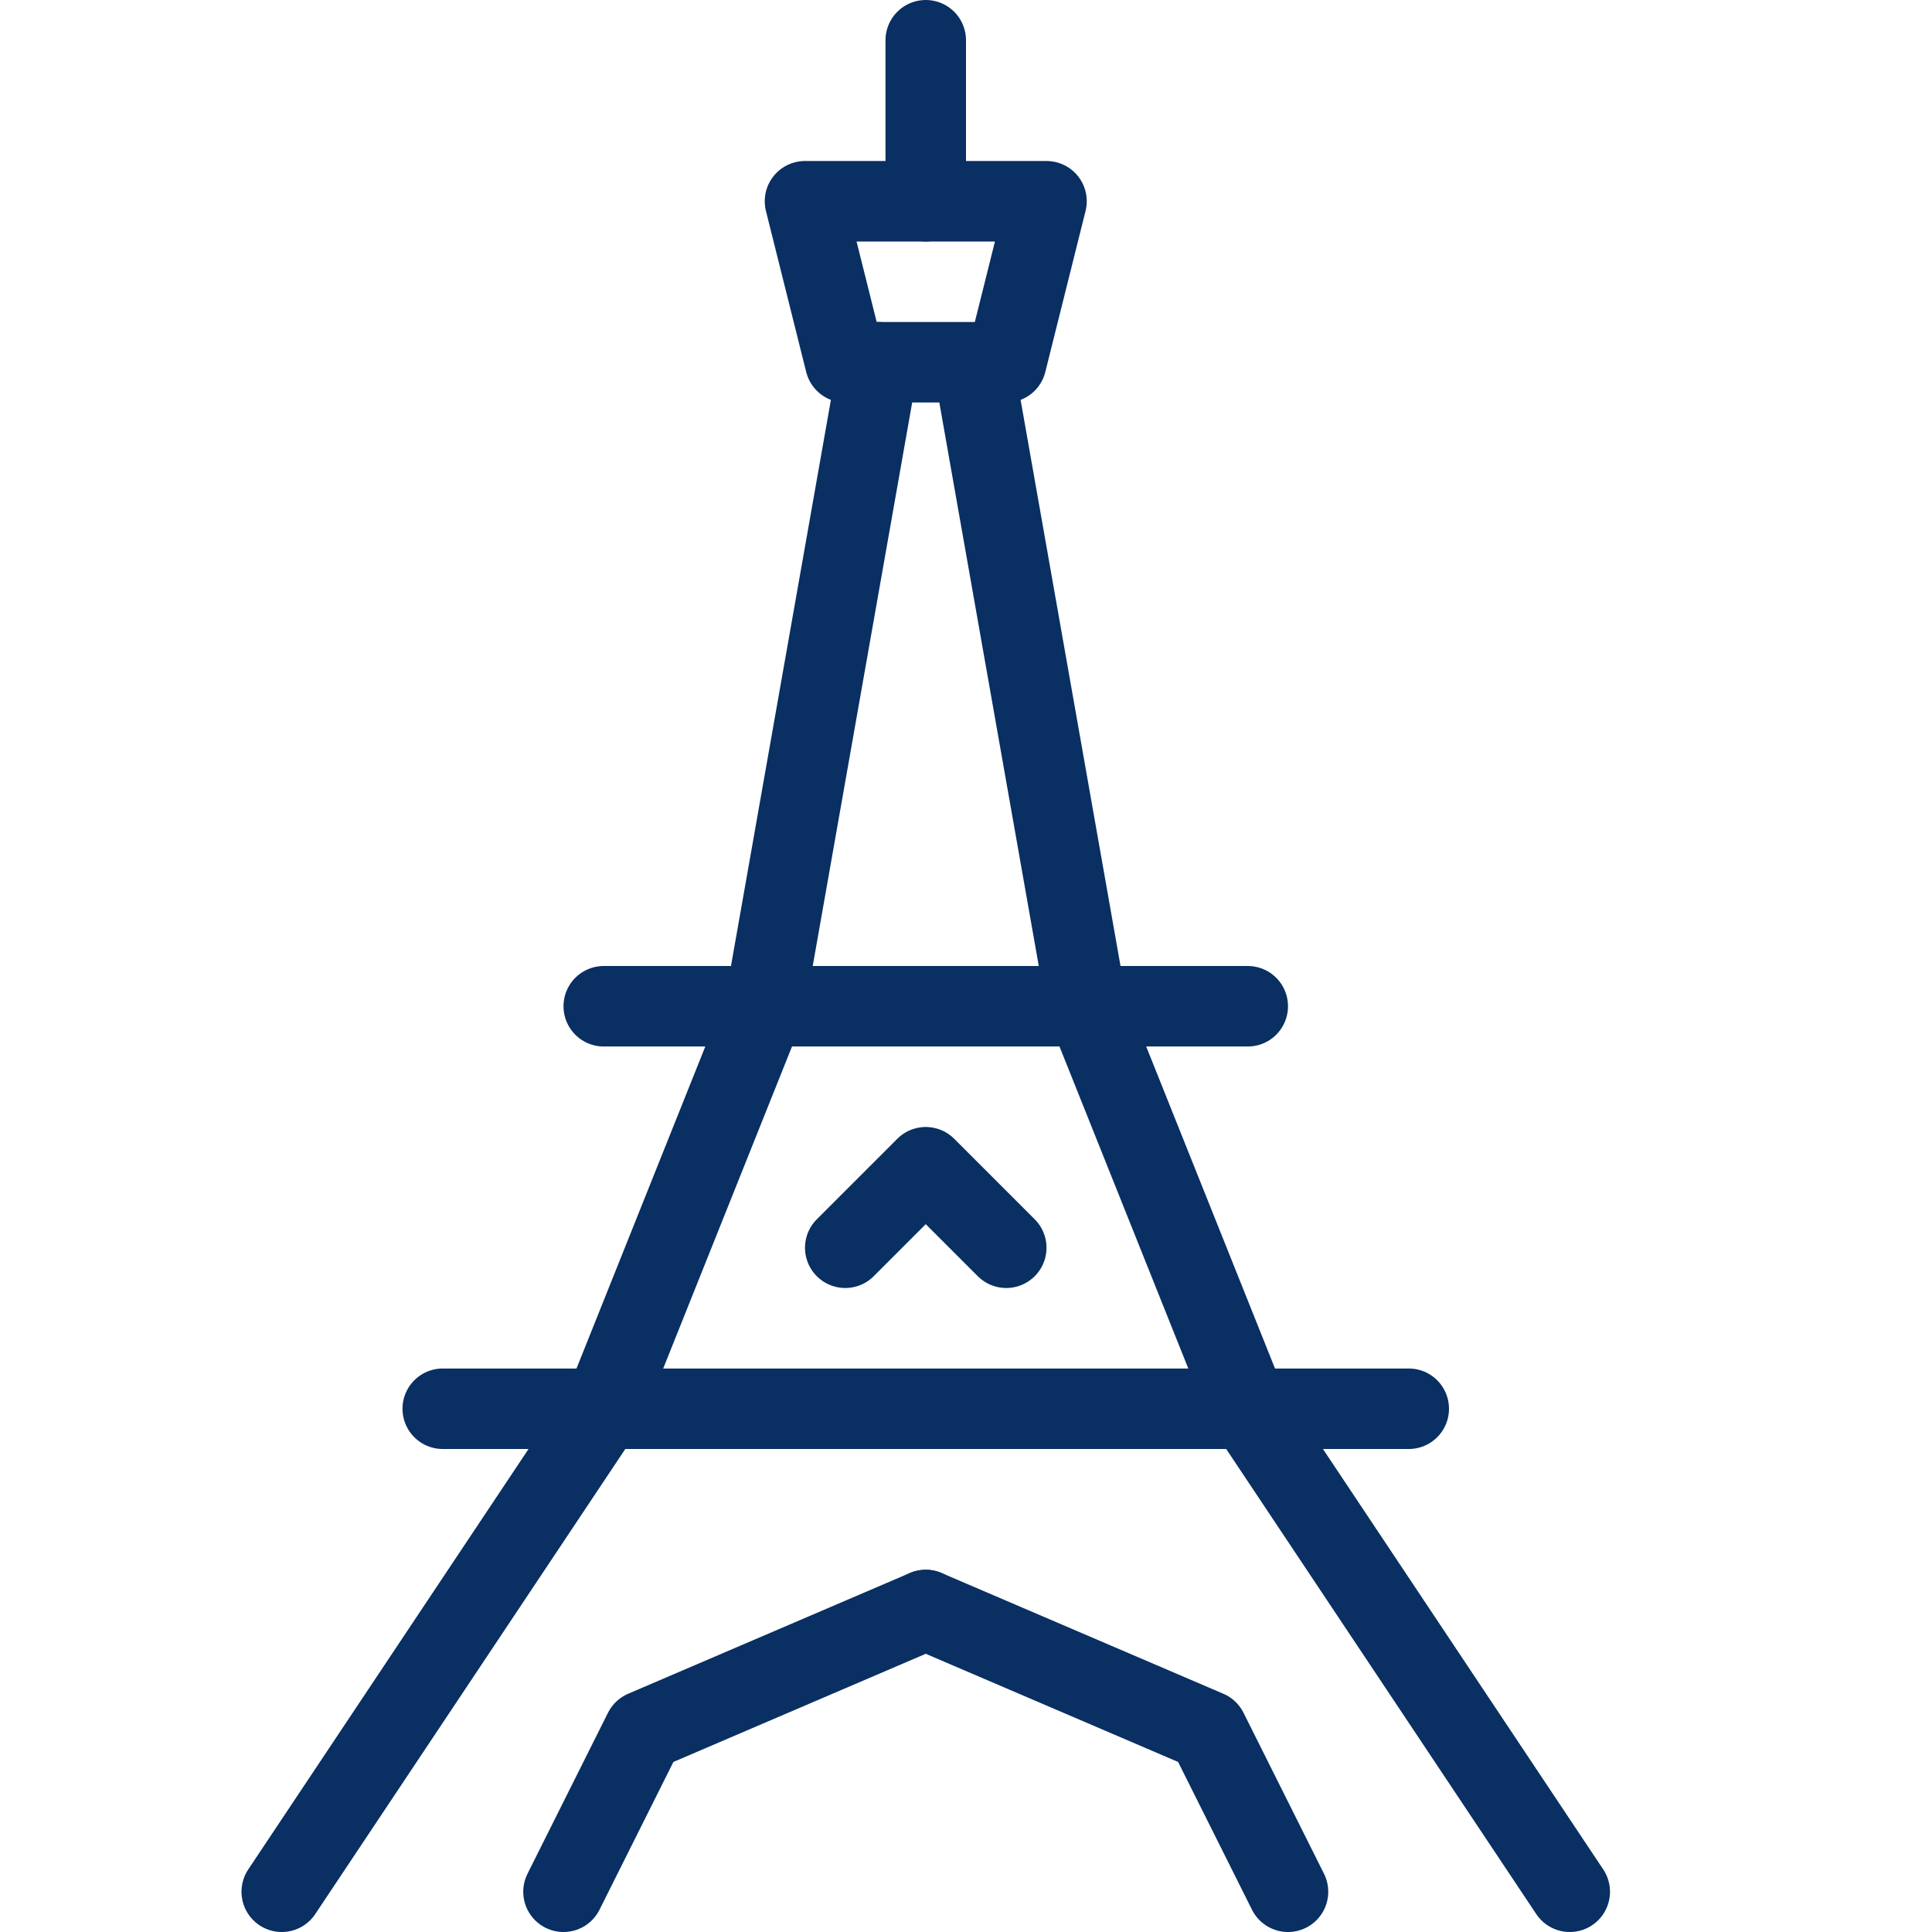 <svg xmlns="http://www.w3.org/2000/svg" fill="none" viewBox="0 0 24 24" id="Eiffel-Tower--Streamline-Cyber">
  <desc>
    Eiffel Tower Streamline Icon: https://streamlinehq.com
  </desc>
  <path stroke="#092f63" stroke-linecap="round" stroke-linejoin="round" stroke-miterlimit="10" d="m3.5 23.5 4 -6 2 -5 1.412 -8" stroke-width="1"></path>
  <path stroke="#092f63" stroke-linecap="round" stroke-linejoin="round" stroke-miterlimit="10" d="m19.5 23.5 -4 -6 -2 -5 -1.402 -7.944" stroke-width="1"></path>
  <path stroke="#092f63" stroke-linecap="round" stroke-linejoin="round" stroke-miterlimit="10" d="M10 2.5h3l-0.5 2h-2l-0.5 -2Z" stroke-width="1"></path>
  <path stroke="#092f63" stroke-linecap="round" stroke-linejoin="round" stroke-miterlimit="10" d="M11.5 2.5v-2" stroke-width="1"></path>
  <path stroke="#092f63" stroke-linecap="round" stroke-linejoin="round" stroke-miterlimit="10" d="M7.5 12.5h8" stroke-width="1"></path>
  <path stroke="#092f63" stroke-linecap="round" stroke-linejoin="round" stroke-miterlimit="10" d="M5.5 17.5h12" stroke-width="1"></path>
  <path stroke="#092f63" stroke-linecap="round" stroke-linejoin="round" stroke-miterlimit="10" d="m7 23.5 1 -2 3.5 -1.5" stroke-width="1"></path>
  <path stroke="#092f63" stroke-linecap="round" stroke-linejoin="round" stroke-miterlimit="10" d="m16 23.5 -1 -2 -3.5 -1.5" stroke-width="1"></path>
  <path stroke="#092f63" stroke-linecap="round" stroke-linejoin="round" stroke-miterlimit="10" d="m10.5 15.5 1 -1 1 1" stroke-width="1"></path>
</svg>